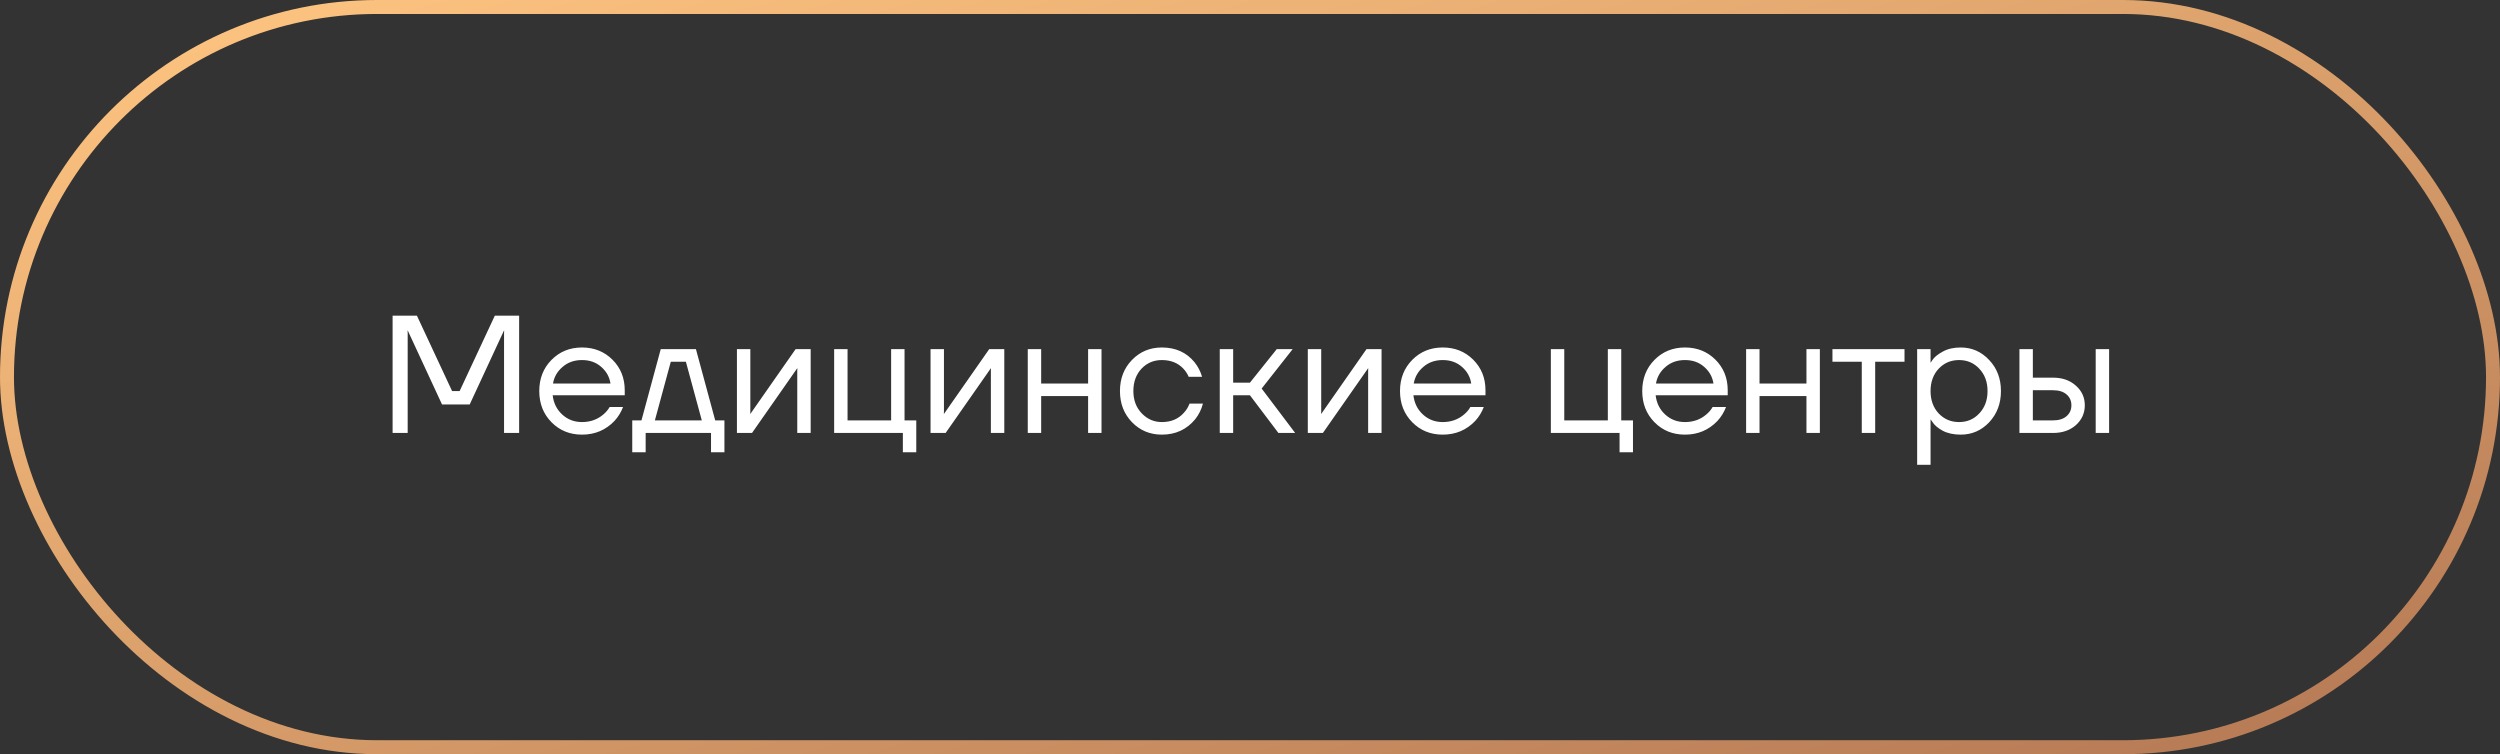 <?xml version="1.0" encoding="UTF-8"?> <svg xmlns="http://www.w3.org/2000/svg" width="179" height="54" viewBox="0 0 179 54" fill="none"><rect x="0" y="0" width="179" height="54" fill="#333333" stroke="none"/><rect x="0.5" y="0.5" width="178" height="53" rx="26.5" stroke="url(#paint0_linear_978_8)"></rect><path d="M28.11 31V22.6H29.85L32.37 28H32.91L35.43 22.6H37.17V31H36.09V23.8L36.102 23.68H36.078L33.63 28.96H31.65L29.202 23.68H29.178L29.19 23.8V31H28.11ZM39.487 30.232C38.903 29.64 38.611 28.896 38.611 28C38.611 27.104 38.903 26.36 39.487 25.768C40.071 25.176 40.799 24.88 41.671 24.88C42.543 24.88 43.271 25.172 43.855 25.756C44.439 26.34 44.731 27.068 44.731 27.94V28.3H39.571C39.635 28.86 39.863 29.32 40.255 29.68C40.647 30.04 41.119 30.22 41.671 30.22C42.263 30.22 42.771 30.04 43.195 29.68C43.387 29.52 43.539 29.34 43.651 29.14H44.611C44.467 29.516 44.263 29.848 43.999 30.136C43.375 30.792 42.599 31.12 41.671 31.12C40.799 31.12 40.071 30.824 39.487 30.232ZM39.595 27.46H43.711C43.639 26.988 43.419 26.592 43.051 26.272C42.683 25.944 42.223 25.78 41.671 25.78C41.119 25.78 40.655 25.944 40.279 26.272C39.903 26.592 39.675 26.988 39.595 27.46ZM45.269 32.38V30.1H45.929L47.309 25H49.829L51.209 30.1H51.869V32.38H50.909V31H46.229V32.38H45.269ZM46.889 30.1H50.249L49.109 25.9H48.029L46.889 30.1ZM52.764 31V25H53.724V29.5L53.712 29.62H53.736L56.964 25H58.044V31H57.084V26.5L57.096 26.38H57.072L53.844 31H52.764ZM59.725 31V25H60.685V30.1H63.805V25H64.765V30.1H65.605V32.38H64.645V31H59.725ZM66.627 31V25H67.587V29.5L67.575 29.62H67.599L70.827 25H71.907V31H70.947V26.5L70.959 26.38H70.935L67.707 31H66.627ZM73.588 31V25H74.548V27.46H77.908V25H78.868V31H77.908V28.36H74.548V31H73.588ZM81.053 30.232C80.477 29.64 80.189 28.896 80.189 28C80.189 27.104 80.477 26.36 81.053 25.768C81.629 25.176 82.341 24.88 83.189 24.88C84.173 24.88 84.953 25.232 85.529 25.936C85.777 26.248 85.957 26.596 86.069 26.98H85.109C85.021 26.764 84.889 26.564 84.713 26.38C84.329 25.98 83.821 25.78 83.189 25.78C82.605 25.78 82.117 25.988 81.725 26.404C81.341 26.82 81.149 27.352 81.149 28C81.149 28.648 81.349 29.18 81.749 29.596C82.149 30.012 82.629 30.22 83.189 30.22C83.845 30.22 84.369 30 84.761 29.56C84.937 29.376 85.073 29.156 85.169 28.9H86.129C86.025 29.308 85.841 29.68 85.577 30.016C84.969 30.752 84.173 31.12 83.189 31.12C82.341 31.12 81.629 30.824 81.053 30.232ZM87.334 31V25H88.294V27.4H89.494L91.414 25H92.554L90.334 27.82L92.734 31H91.534L89.494 28.3H88.294V31H87.334ZM93.639 31V25H94.599V29.5L94.587 29.62H94.611L97.839 25H98.919V31H97.959V26.5L97.971 26.38H97.947L94.719 31H93.639ZM101.116 30.232C100.532 29.64 100.24 28.896 100.24 28C100.24 27.104 100.532 26.36 101.116 25.768C101.7 25.176 102.428 24.88 103.3 24.88C104.172 24.88 104.9 25.172 105.484 25.756C106.068 26.34 106.36 27.068 106.36 27.94V28.3H101.2C101.264 28.86 101.492 29.32 101.884 29.68C102.276 30.04 102.748 30.22 103.3 30.22C103.892 30.22 104.4 30.04 104.824 29.68C105.016 29.52 105.168 29.34 105.28 29.14H106.24C106.096 29.516 105.892 29.848 105.628 30.136C105.004 30.792 104.228 31.12 103.3 31.12C102.428 31.12 101.7 30.824 101.116 30.232ZM101.224 27.46H105.34C105.268 26.988 105.048 26.592 104.68 26.272C104.312 25.944 103.852 25.78 103.3 25.78C102.748 25.78 102.284 25.944 101.908 26.272C101.532 26.592 101.304 26.988 101.224 27.46ZM111.041 31V25H112.001V30.1H115.121V25H116.081V30.1H116.921V32.38H115.961V31H111.041ZM118.46 30.232C117.876 29.64 117.584 28.896 117.584 28C117.584 27.104 117.876 26.36 118.46 25.768C119.044 25.176 119.772 24.88 120.644 24.88C121.516 24.88 122.244 25.172 122.828 25.756C123.412 26.34 123.704 27.068 123.704 27.94V28.3H118.544C118.608 28.86 118.836 29.32 119.228 29.68C119.62 30.04 120.092 30.22 120.644 30.22C121.236 30.22 121.744 30.04 122.168 29.68C122.36 29.52 122.512 29.34 122.624 29.14H123.584C123.44 29.516 123.236 29.848 122.972 30.136C122.348 30.792 121.572 31.12 120.644 31.12C119.772 31.12 119.044 30.824 118.46 30.232ZM118.568 27.46H122.684C122.612 26.988 122.392 26.592 122.024 26.272C121.656 25.944 121.196 25.78 120.644 25.78C120.092 25.78 119.628 25.944 119.252 26.272C118.876 26.592 118.648 26.988 118.568 27.46ZM125.022 31V25H125.982V27.46H129.342V25H130.302V31H129.342V28.36H125.982V31H125.022ZM131.203 25.9V25H136.363V25.9H134.263V31H133.303V25.9H131.203ZM137.268 33.28V25H138.228V25.96H138.24L138.36 25.78C138.496 25.572 138.74 25.372 139.092 25.18C139.444 24.98 139.876 24.88 140.388 24.88C141.188 24.88 141.868 25.18 142.428 25.78C142.988 26.372 143.268 27.112 143.268 28C143.268 28.888 142.988 29.632 142.428 30.232C141.868 30.824 141.188 31.12 140.388 31.12C139.876 31.12 139.44 31.024 139.08 30.832C138.728 30.632 138.488 30.424 138.36 30.208L138.24 30.04H138.228V33.28H137.268ZM138.804 26.404C138.42 26.82 138.228 27.352 138.228 28C138.228 28.648 138.42 29.18 138.804 29.596C139.196 30.012 139.684 30.22 140.268 30.22C140.852 30.22 141.336 30.012 141.72 29.596C142.112 29.18 142.308 28.648 142.308 28C142.308 27.352 142.112 26.82 141.72 26.404C141.336 25.988 140.852 25.78 140.268 25.78C139.684 25.78 139.196 25.988 138.804 26.404ZM150.052 31V25H151.012V31H150.052ZM144.592 31V25H145.552V27.04H146.992C147.664 27.04 148.212 27.232 148.636 27.616C149.06 27.992 149.272 28.46 149.272 29.02C149.272 29.58 149.06 30.052 148.636 30.436C148.212 30.812 147.664 31 146.992 31H144.592ZM145.552 30.1H146.992C147.408 30.1 147.732 30 147.964 29.8C148.196 29.6 148.312 29.34 148.312 29.02C148.312 28.7 148.196 28.44 147.964 28.24C147.732 28.04 147.408 27.94 146.992 27.94H145.552V30.1Z" fill="white"></path><defs><linearGradient id="paint0_linear_978_8" x1="6.036" y1="-1.49333e-06" x2="32.356" y2="93.557" gradientUnits="userSpaceOnUse"><stop stop-color="#FFC581"></stop><stop offset="1" stop-color="#B47954"></stop></linearGradient></defs></svg> 